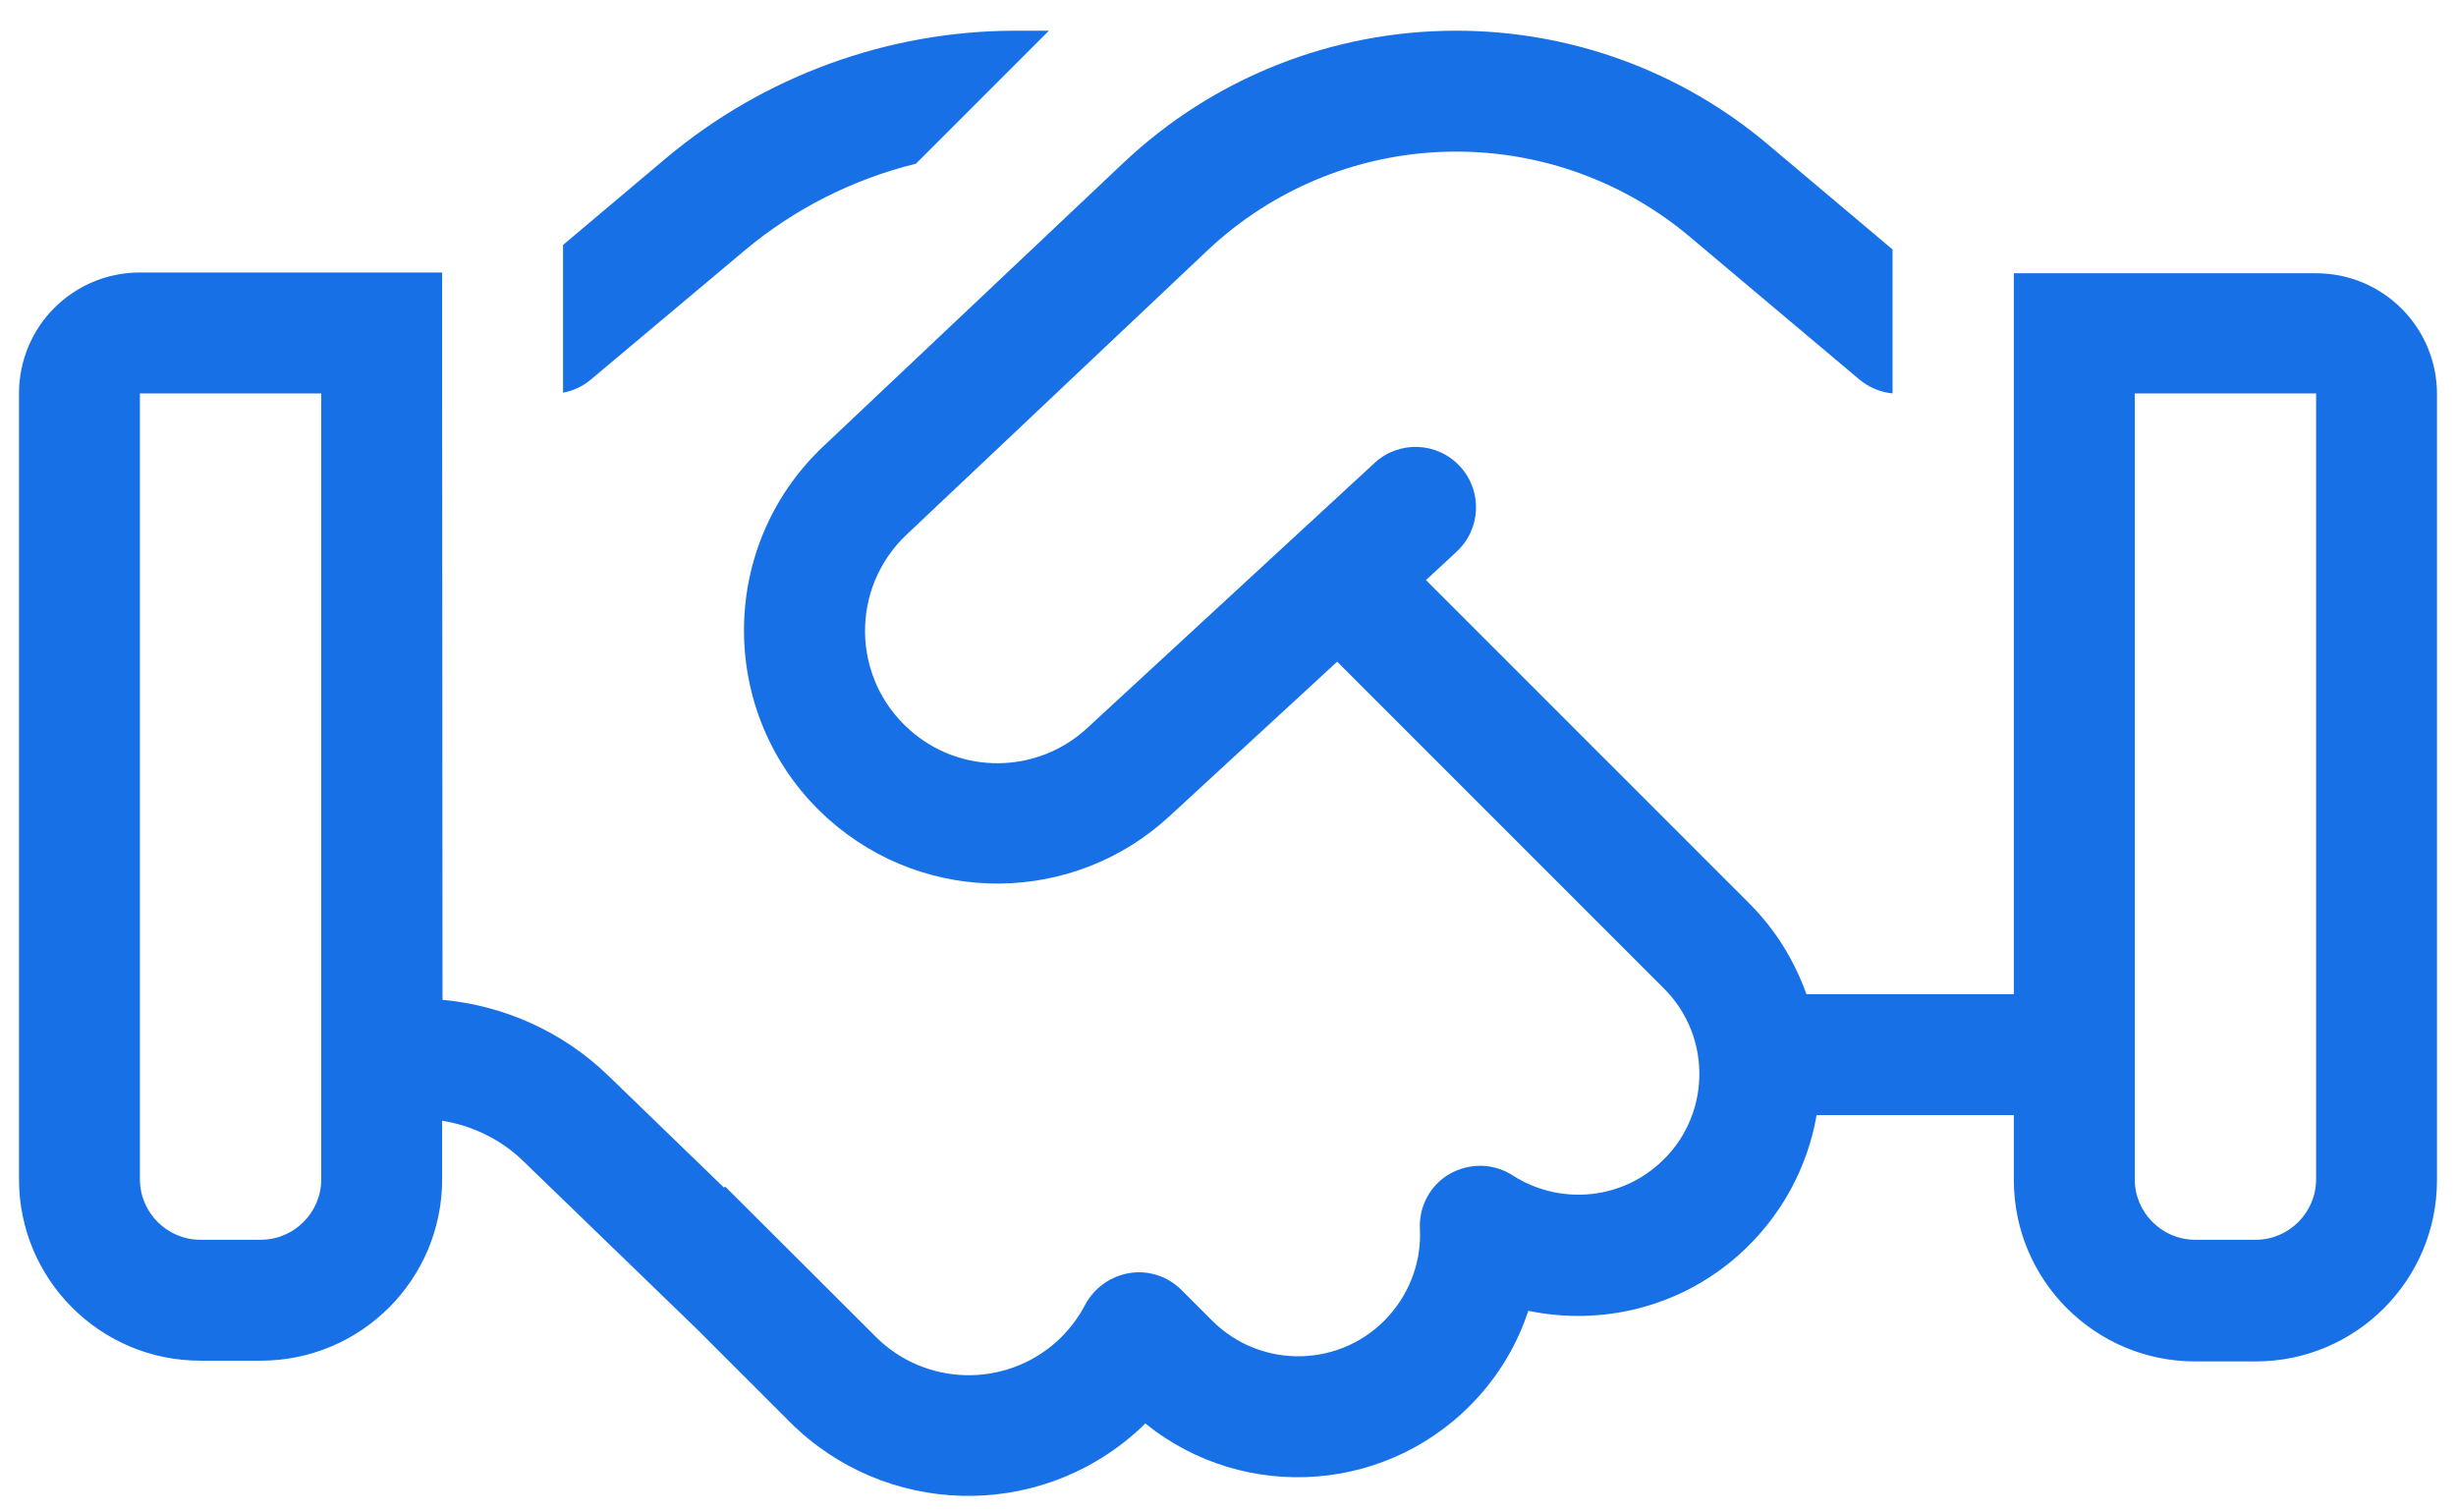 <?xml version="1.0" encoding="UTF-8"?>
<svg id="Layer_1" xmlns="http://www.w3.org/2000/svg" version="1.1" viewBox="0 0 640 394">
  <!-- Generator: Adobe Illustrator 29.1.0, SVG Export Plug-In . SVG Version: 2.1.0 Build 142)  -->
  <defs>
    <style>
      .st0 {
        fill: #1770e6;
      }
    </style>
  </defs>
  <path class="st0" d="M264.768,8c-33.375,0-65.668,11.814-91.167,33.179l-26.878,22.644v38.495c2.658-.492,5.218-1.674,7.285-3.446l39.873-33.474c13.094-11.027,28.453-18.706,44.796-22.743l34.655-34.655h-8.565ZM115.218,292.036c7.975,1.28,15.457,4.923,21.266,10.633l45.387,43.91,23.924,23.924c24.712,24.712,64.388,25.795,90.38,2.56.788-.689,1.575-1.378,2.264-2.166,25.893,20.97,64.29,18.312,87.032-7.187,5.907-6.596,10.141-14.177,12.799-22.152,18.903,3.938,39.381-.788,54.838-14.571,11.125-9.944,17.918-22.841,20.281-36.428h51.392v16.934c0,26.09,21.167,47.257,47.257,47.257h15.752c26.09,0,47.257-21.167,47.257-47.257V102.712c0-17.426-14.079-31.505-31.505-31.505h-78.762v187.848h-54.051c-3.052-8.565-7.975-16.737-14.866-23.629l-84.276-84.276,7.975-7.384c6.399-5.907,6.793-15.851.886-22.25s-15.851-6.793-22.25-.886l-74.923,69.114c-12.996,12.011-33.08,12.208-46.273.394-15.162-13.488-15.457-36.92-.788-50.802l78.172-73.84c17.623-16.737,40.858-25.992,65.077-25.992,22.349,0,43.91,7.876,60.942,22.25l44.107,37.117c2.461,2.068,5.513,3.347,8.664,3.643v-37.511l-32.489-27.37c-22.743-19.198-51.491-29.634-81.224-29.634-32.292,0-63.305,12.307-86.737,34.458l-78.171,73.84c-28.157,26.582-27.468,71.575,1.477,97.271,25.401,22.546,63.699,22.152,88.607-.788l43.811-40.366,85.162,85.162c12.799,12.799,12.208,33.769-1.378,45.781-10.731,9.55-26.287,10.436-38.003,2.954-4.923-3.249-11.224-3.347-16.343-.492-5.12,2.855-8.172,8.467-7.876,14.374.394,7.975-2.264,16.048-7.975,22.546-12.11,13.685-33.277,14.276-46.174,1.378l-7.975-7.975c-3.544-3.544-8.565-5.218-13.488-4.43s-9.255,3.84-11.617,8.27c-1.871,3.544-4.332,6.793-7.482,9.648-13.586,12.11-34.262,11.519-47.06-1.28l-39.283-39.184-.295.295-30.225-29.24c-11.716-11.322-26.976-18.214-43.122-19.691l-.098-158.017v-31.505H36.456c-17.426,0-31.505,14.079-31.505,31.505v204.782c0,26.09,21.167,47.257,47.257,47.257h15.752c26.09,0,47.257-21.167,47.257-47.257v-15.26ZM83.713,102.515v204.782c0,8.664-7.089,15.752-15.752,15.752h-15.752c-8.664,0-15.752-7.089-15.752-15.752V102.515h47.257ZM603.544,102.515v204.782c0,8.664-7.089,15.752-15.752,15.752h-15.752c-8.664,0-15.752-7.089-15.752-15.752V102.515h47.257Z"/>
</svg>